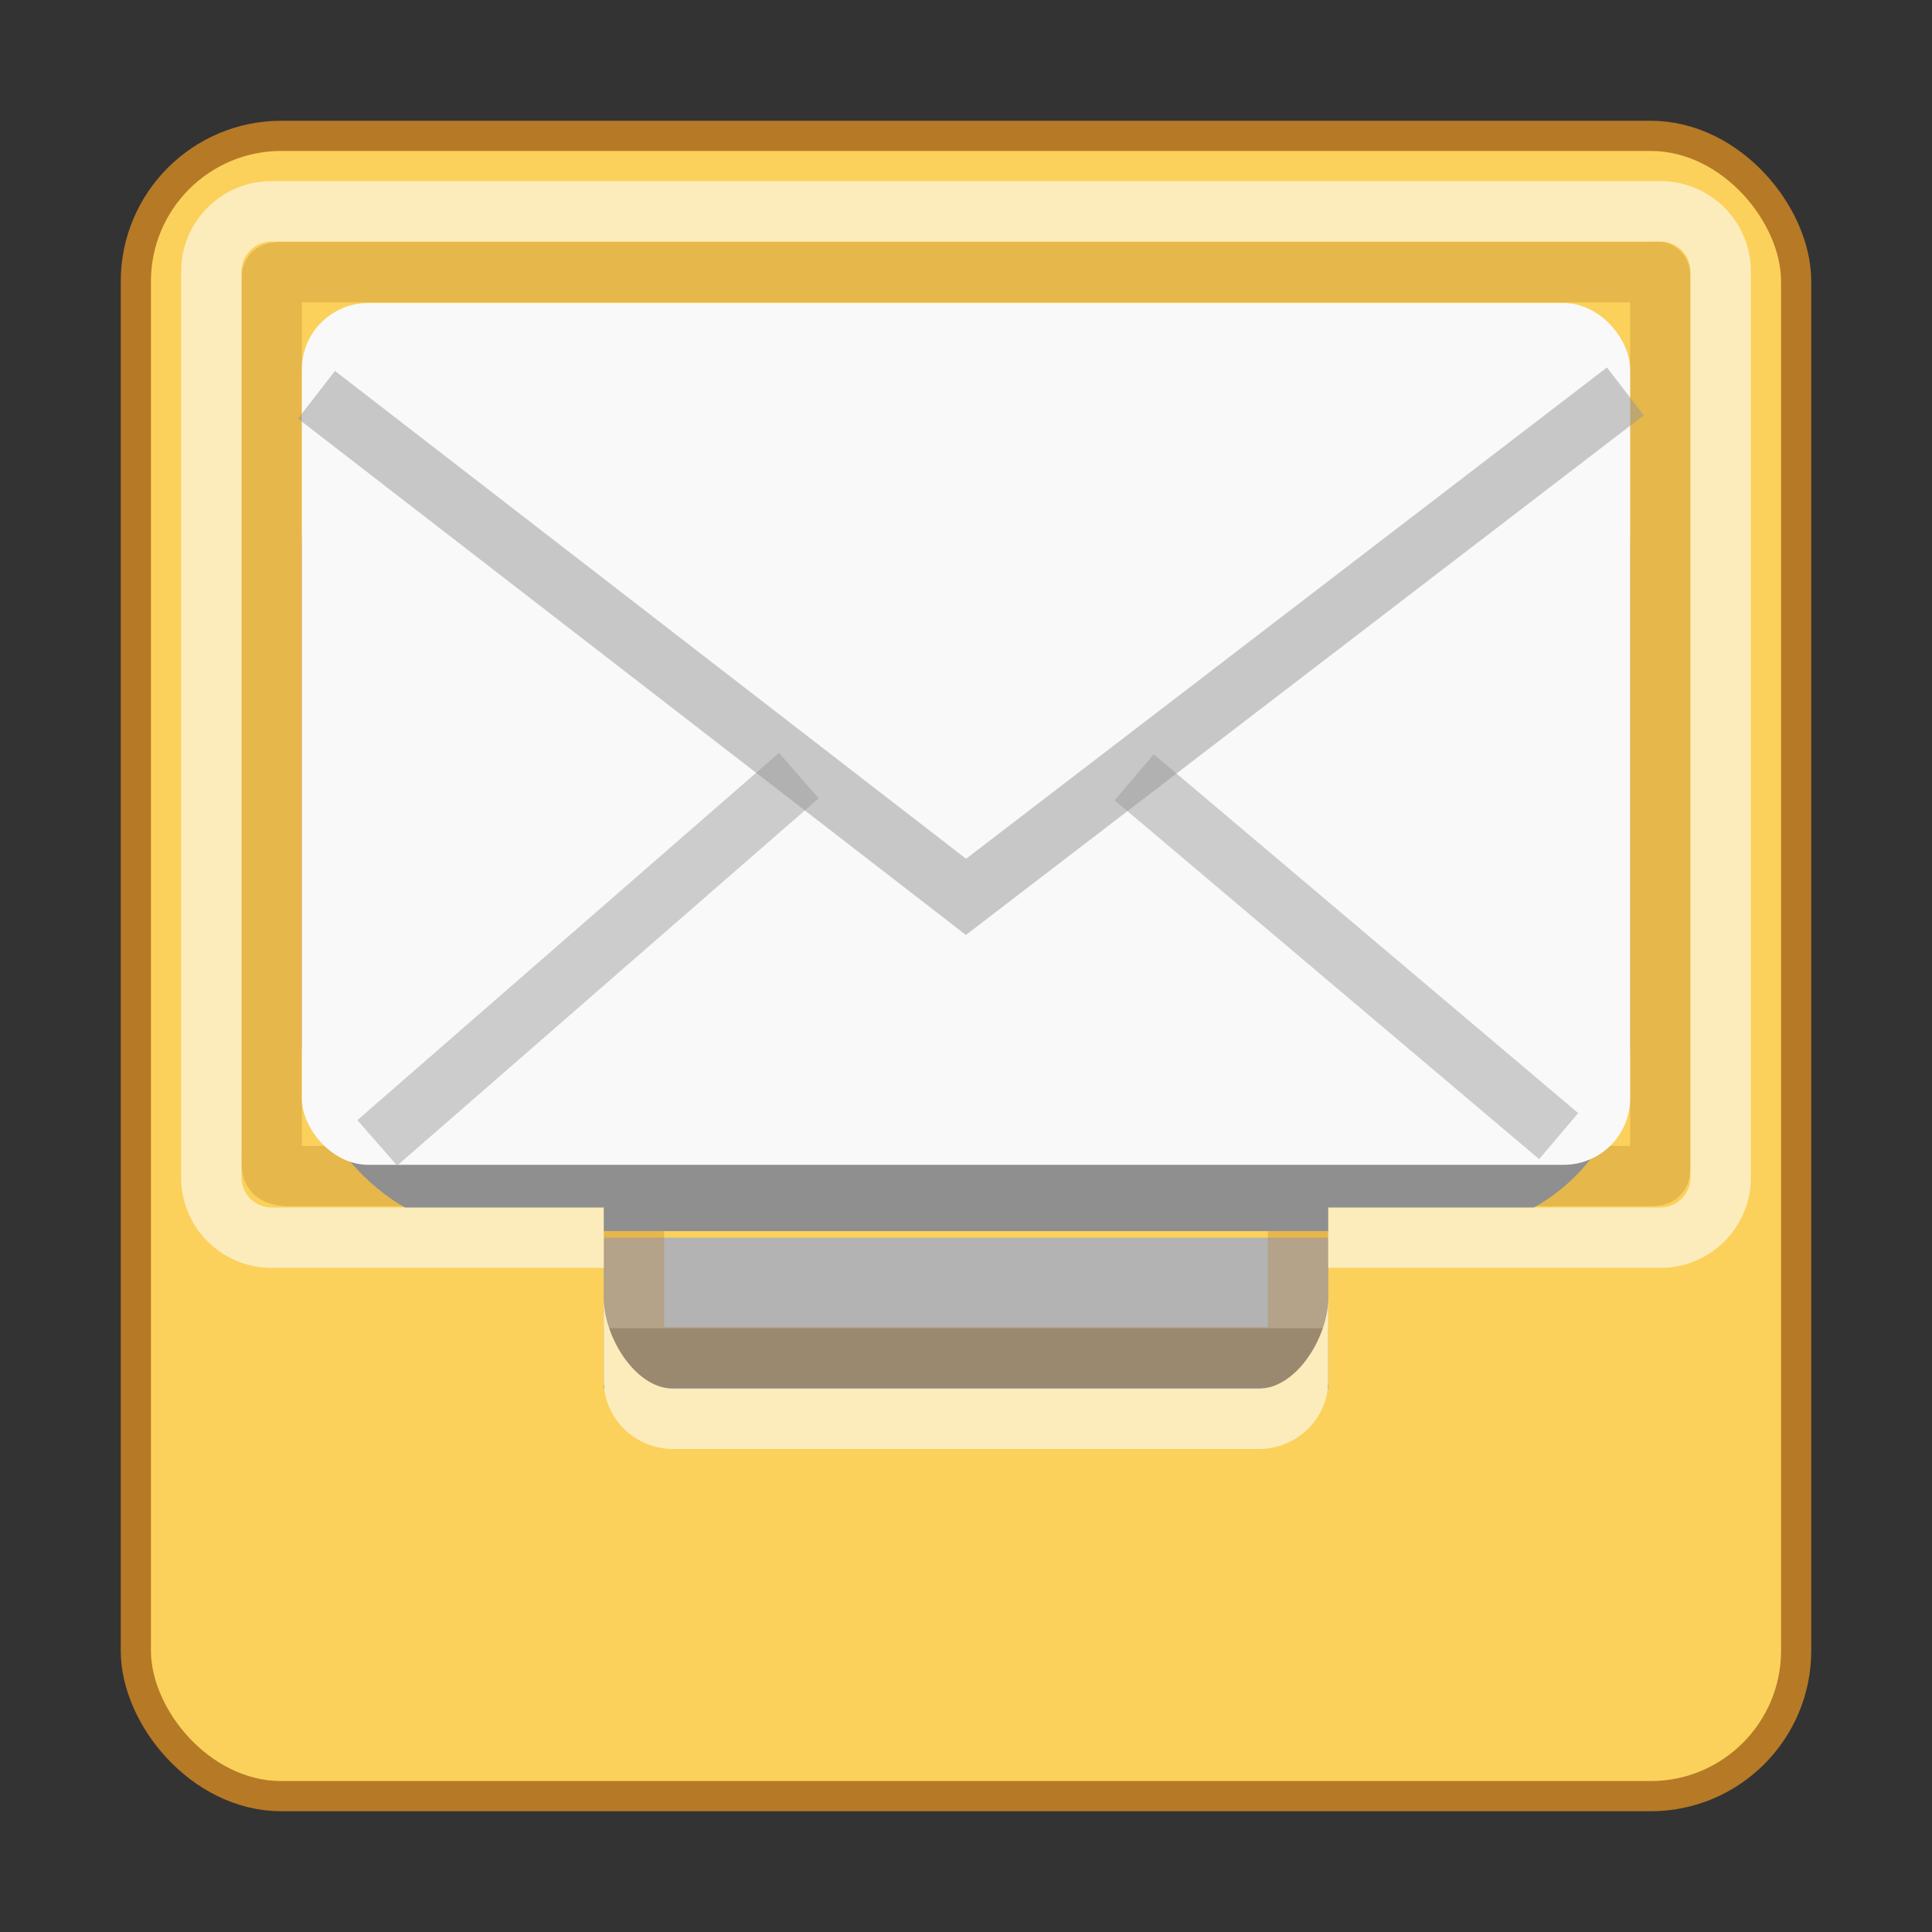<svg xmlns="http://www.w3.org/2000/svg" width="32" height="32"><rect width="100%" height="100%" fill="#333333" stroke="none"/><defs><linearGradient id="a"><stop offset="0" stop-color="#fff"/><stop offset=".063" stop-color="#fff" stop-opacity=".235"/><stop offset=".951" stop-color="#fff" stop-opacity=".157"/><stop offset="1" stop-color="#fff" stop-opacity=".392"/></linearGradient><linearGradient id="b"><stop offset="0" stop-color="#fff"/><stop offset=".063" stop-color="#fff" stop-opacity=".235"/><stop offset=".951" stop-color="#fff" stop-opacity=".157"/><stop offset="1" stop-color="#fff" stop-opacity=".392"/></linearGradient><linearGradient id="c"><stop offset="0" stop-color="#fff0bf"/><stop offset="1" stop-color="#fdde76"/></linearGradient><linearGradient id="d"><stop offset="0" stop-color="#ffeeb6"/><stop offset="1" stop-color="#feeeb7"/></linearGradient><linearGradient id="e"><stop offset="0" stop-color="#969696"/><stop offset=".5" stop-color="#858585" stop-opacity=".635"/><stop offset="1" stop-color="#939393" stop-opacity="0"/></linearGradient><linearGradient id="f"><stop offset="0" stop-color="#b67926"/><stop offset="1" stop-color="#eab41a"/></linearGradient><linearGradient id="g"><stop offset="0" stop-color="#fff"/><stop offset=".063" stop-color="#fff" stop-opacity=".235"/><stop offset=".951" stop-color="#fff" stop-opacity=".157"/><stop offset="1" stop-color="#fff" stop-opacity=".392"/></linearGradient><linearGradient id="h"><stop offset="0" stop-color="#fff"/><stop offset="1" stop-color="#fff" stop-opacity="0"/></linearGradient><linearGradient id="i"><stop offset="0" stop-color="#fff"/><stop offset="1" stop-color="#fff" stop-opacity="0"/></linearGradient><linearGradient id="j"><stop offset="0"/><stop offset=".5" stop-opacity=".498"/><stop offset="1" stop-opacity="0"/></linearGradient><linearGradient id="k"><stop offset="0" stop-color="#fff"/><stop offset="1" stop-color="#fff" stop-opacity="0"/></linearGradient><linearGradient id="l"><stop offset="0" stop-color="#a0a0a0"/><stop offset=".5" stop-color="#8f8f8f" stop-opacity=".635"/><stop offset="1" stop-color="#9d9d9d" stop-opacity="0"/></linearGradient><linearGradient id="m"><stop offset="0" stop-color="#f4f4f4"/><stop offset="1" stop-color="#dbdbdb"/></linearGradient><linearGradient id="n"><stop offset="0" stop-color="#fff3cb"/><stop offset=".262" stop-color="#fdde76"/><stop offset=".661" stop-color="#f9c440"/><stop offset="1" stop-color="#e48b20"/></linearGradient><linearGradient id="o"><stop offset="0" stop-color="#b67926"/><stop offset="1" stop-color="#eab41a"/></linearGradient><linearGradient id="p"><stop offset="0" stop-color="#181818"/><stop offset="1" stop-color="#181818" stop-opacity="0"/></linearGradient><linearGradient id="q"><stop offset="0" stop-color="#181818"/><stop offset="1" stop-color="#181818" stop-opacity="0"/></linearGradient><linearGradient id="r"><stop offset="0" stop-color="#181818" stop-opacity="0"/><stop offset=".5" stop-color="#181818"/><stop offset="1" stop-color="#181818" stop-opacity="0"/></linearGradient></defs><rect style="marker:none" y="2.5" x="2.5" ry="2.16" rx="2.16" height="27" width="27" color="#000" overflow="visible" fill="#fbd15b" stroke="#b67926" stroke-linecap="round" stroke-linejoin="round"/><rect width="27" height="27" rx="2.16" ry="2.16" x="2.5" y="2.5" style="marker:none" color="#000" overflow="visible" fill="#fbd15b"/><path style="marker:none" d="M10 23h12v-2.5H10z" color="#000" overflow="visible" fill="#b3b3b3"/><path d="M10.497 22.5h11.006" opacity=".2" fill="none" stroke="#000" stroke-linecap="square"/><path style="marker:none" d="M4.695 4.507c-.207 0-.195.02-.195.174v14.414c0 .288-.035.385.333.385h4.268c.778 0 1.432-.148 1.399.73v2.27h11v-2.36c0-.646.692-.64 1.32-.64h4.456c.229 0 .224-.007.224-.24V4.673c0-.224-.01-.166-.204-.166z" color="#000" overflow="visible" opacity=".3" fill="none" stroke="#b67926"/><g transform="matrix(1.1 0 0 1.098 -1.6 -2.667)"><rect width="20" height="13.182" rx="2.821" ry="2.821" x="6" y="7.818" style="marker:none" overflow="visible" fill="#8f8f8f" fill-rule="evenodd"/><rect width="20" height="13" rx="1" ry="1" x="6" y="7" style="marker:none" overflow="visible" fill="#f9f9f9" fill-rule="evenodd"/><path d="M13.483 14.129l-6.348 5.54zm5.049.025l6.392 5.413z" style="marker:none" overflow="visible" fill="none" stroke="#a0a0a0" stroke-width=".91" opacity=".5"/><path d="M6.22 8.384L16 15.958l9.928-7.625" style="marker:none" overflow="visible" fill="none" stroke="#969696" stroke-width=".91" opacity=".5"/></g><path style="marker:none" d="M4.5 3C3.669 3 3 3.669 3 4.5v15c0 .831.669 1.5 1.5 1.5H10v-1H4.5a.499.499 0 0 1-.5-.5v-15c0-.277.223-.5.5-.5h23c.277 0 .5.223.5.5v15c0 .277-.223.5-.5.5H22v1h5.5c.831 0 1.5-.669 1.5-1.5v-15c0-.831-.669-1.5-1.5-1.5zM10 21.5v1.364c0 .63.515 1.136 1.154 1.136h9.692c.64 0 1.154-.507 1.154-1.136V21.5c0 .63-.515 1.5-1.154 1.5h-9.692c-.64 0-1.154-.87-1.154-1.5z" color="#000" overflow="visible" fill="#fdecbb"/></svg>